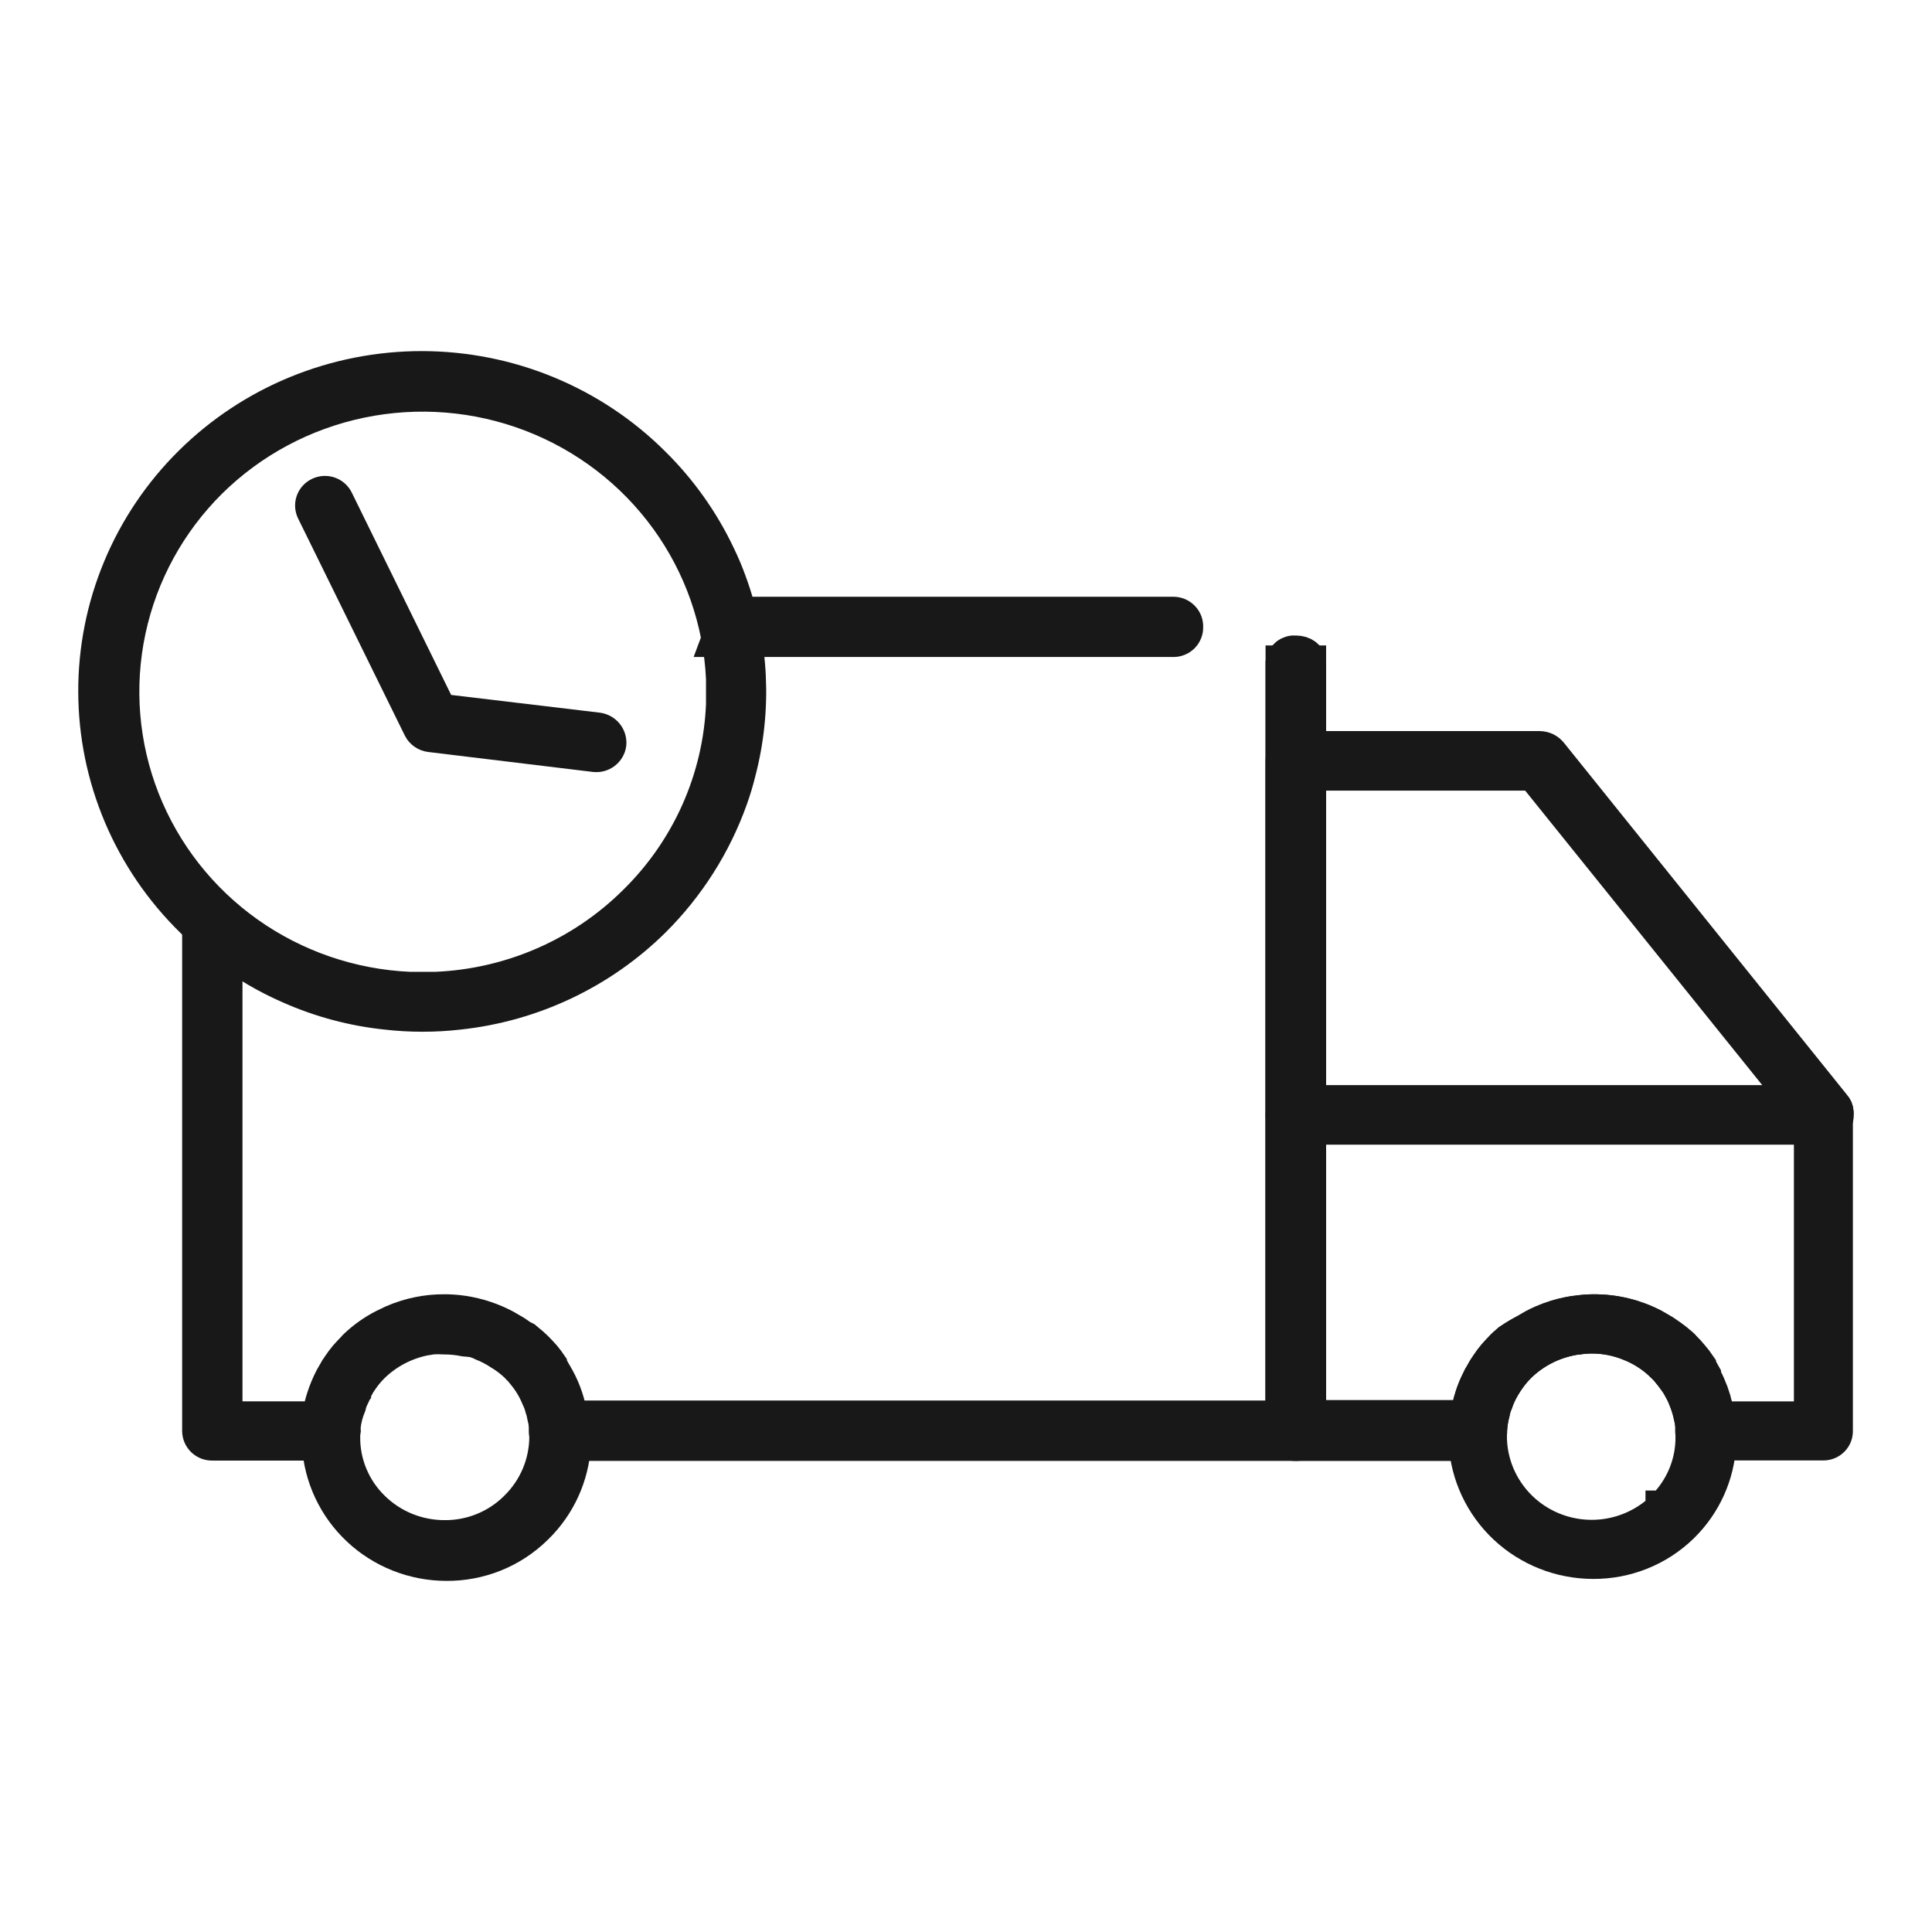 <svg xmlns="http://www.w3.org/2000/svg" fill="none" viewBox="0 0 80 80" height="80" width="80">
<path stroke-width="1.4" stroke="#181818" fill="#181818" d="M30.212 24.08C30.077 23.707 29.922 23.342 29.749 22.985C29.079 21.574 28.166 20.288 27.05 19.187C25.796 17.938 24.305 16.946 22.662 16.268C21.019 15.591 19.258 15.241 17.478 15.238C15.698 15.236 13.935 15.581 12.291 16.254C10.646 16.927 9.152 17.915 7.894 19.161C6.636 20.406 5.639 21.885 4.961 23.513C4.282 25.14 3.935 26.884 3.94 28.645C3.944 30.406 4.3 32.148 4.987 33.772C5.674 35.397 6.678 36.871 7.942 38.11C8.034 38.207 8.132 38.299 8.235 38.385C8.581 38.717 8.948 39.025 9.334 39.31C10.158 39.934 11.054 40.458 12.003 40.871C13.271 41.433 14.62 41.793 16.001 41.937C16.496 41.994 16.994 42.022 17.493 42.022C17.994 42.022 18.494 41.994 18.992 41.937C22.047 41.61 24.898 40.26 27.072 38.11C28.498 36.688 29.588 34.971 30.262 33.083C30.39 32.726 30.5 32.363 30.591 31.995C31.28 29.38 31.149 26.619 30.212 24.08ZM26.287 37.355C24.09 39.533 21.144 40.814 18.035 40.941H17.493H16.957C14.547 40.834 12.22 40.035 10.259 38.644C8.299 37.252 6.79 35.326 5.915 33.101C5.041 30.876 4.839 28.448 5.335 26.112C5.83 23.775 7.001 21.632 8.706 19.942C10.414 18.256 12.581 17.098 14.943 16.608C17.304 16.118 19.759 16.317 22.008 17.182C24.257 18.047 26.204 19.54 27.611 21.479C29.018 23.418 29.825 25.72 29.934 28.105C29.934 28.281 29.934 28.458 29.934 28.634C29.934 28.811 29.934 28.994 29.934 29.171C29.808 32.257 28.505 35.181 26.287 37.355Z"></path>
<path stroke-width="1.4" stroke="#181818" fill="#181818" d="M12.974 21.165C12.943 21.102 12.924 21.034 12.92 20.965C12.916 20.895 12.925 20.825 12.949 20.759C12.972 20.694 13.008 20.633 13.056 20.581C13.103 20.53 13.16 20.488 13.224 20.458C13.352 20.398 13.499 20.39 13.633 20.436C13.766 20.482 13.876 20.579 13.938 20.706L18.221 29.426L24.738 30.203C24.884 30.219 25.017 30.29 25.111 30.402C25.204 30.514 25.249 30.658 25.237 30.803C25.218 30.943 25.143 31.071 25.03 31.158C24.916 31.245 24.773 31.285 24.631 31.269L17.814 30.443C17.725 30.432 17.64 30.4 17.567 30.349C17.494 30.299 17.434 30.232 17.393 30.153L12.974 21.165Z"></path>
<path stroke-width="1.4" stroke="#181818" fill="#181818" d="M54.211 27.426V59.257C54.212 59.327 54.198 59.398 54.172 59.463C54.145 59.529 54.105 59.588 54.054 59.638C54.004 59.688 53.943 59.728 53.877 59.754C53.811 59.781 53.74 59.794 53.668 59.793H23.139C23.067 59.794 22.997 59.781 22.93 59.754C22.864 59.728 22.804 59.688 22.753 59.638C22.703 59.588 22.663 59.529 22.636 59.463C22.609 59.398 22.596 59.327 22.596 59.257C22.6 59.198 22.6 59.139 22.596 59.08C22.59 58.942 22.568 58.804 22.532 58.67C22.51 58.536 22.477 58.404 22.432 58.275C22.399 58.143 22.351 58.016 22.29 57.894C22.14 57.519 21.93 57.171 21.669 56.863C21.603 56.774 21.529 56.691 21.447 56.616L21.404 56.566C21.188 56.359 20.949 56.176 20.691 56.023C20.583 55.95 20.471 55.884 20.355 55.825C20.237 55.761 20.116 55.705 19.991 55.656C19.885 55.602 19.775 55.554 19.663 55.514C19.532 55.471 19.398 55.436 19.263 55.408C18.981 55.352 18.694 55.323 18.407 55.324C18.245 55.313 18.083 55.313 17.921 55.324L17.571 55.38C16.777 55.547 16.046 55.934 15.466 56.496C15.294 56.664 15.138 56.849 15.002 57.047L14.852 57.273L14.787 57.385C14.787 57.449 14.716 57.513 14.688 57.576C14.647 57.646 14.614 57.719 14.588 57.795V57.844C14.531 57.959 14.488 58.08 14.459 58.205C14.346 58.473 14.272 58.756 14.238 59.045C14.231 59.118 14.231 59.191 14.238 59.264C14.226 59.4 14.164 59.527 14.065 59.622C13.965 59.717 13.834 59.773 13.695 59.779H8.792C8.721 59.781 8.65 59.769 8.584 59.744C8.518 59.718 8.457 59.68 8.406 59.632C8.355 59.583 8.314 59.525 8.286 59.46C8.258 59.396 8.243 59.327 8.242 59.257V37.664C8.591 38.001 8.958 38.319 9.341 38.617V58.727H13.189C13.279 58.147 13.462 57.584 13.731 57.061L13.874 56.813C13.912 56.733 13.96 56.657 14.017 56.587C14.024 56.566 14.036 56.547 14.052 56.531C14.134 56.409 14.222 56.291 14.316 56.178C14.424 56.058 14.53 55.938 14.645 55.825C14.669 55.791 14.698 55.76 14.73 55.733C15.074 55.407 15.463 55.131 15.887 54.914L16.251 54.738C16.437 54.657 16.628 54.586 16.822 54.526C16.986 54.476 17.15 54.434 17.322 54.399C17.667 54.328 18.018 54.292 18.371 54.293C19.232 54.288 20.08 54.495 20.841 54.893L21.255 55.133L21.533 55.324L21.733 55.472H21.768L22.04 55.698C22.072 55.725 22.101 55.756 22.125 55.79C22.24 55.903 22.347 56.023 22.454 56.143C22.548 56.256 22.636 56.373 22.718 56.496C22.721 56.514 22.721 56.534 22.718 56.552C22.775 56.621 22.823 56.697 22.861 56.778L23.003 57.025C23.272 57.549 23.455 58.111 23.546 58.692H53.104V27.426H54.211Z"></path>
<path stroke-width="1.4" stroke="#181818" fill="#181818" d="M76.053 46.055C76.054 45.955 76.016 45.859 75.946 45.787L64.211 31.192C64.156 31.125 64.088 31.071 64.01 31.033C63.932 30.996 63.848 30.975 63.761 30.973H53.668C53.522 30.971 53.38 31.026 53.275 31.127C53.169 31.227 53.108 31.364 53.104 31.509V59.259C53.104 59.331 53.119 59.403 53.147 59.469C53.176 59.536 53.218 59.596 53.27 59.646C53.323 59.696 53.385 59.735 53.454 59.761C53.522 59.787 53.595 59.798 53.668 59.795H61.177C61.303 59.791 61.424 59.745 61.52 59.664C61.616 59.584 61.681 59.473 61.705 59.351C61.709 59.327 61.709 59.303 61.705 59.28C61.715 59.011 61.753 58.743 61.819 58.482C61.842 58.351 61.881 58.223 61.934 58.101C62.02 57.856 62.13 57.619 62.262 57.395C62.321 57.293 62.386 57.194 62.455 57.098C62.592 56.901 62.747 56.716 62.919 56.547C63.508 55.978 64.252 55.59 65.06 55.432C65.156 55.41 65.254 55.396 65.353 55.389C65.532 55.361 65.714 55.347 65.895 55.347C66.442 55.344 66.983 55.45 67.487 55.658C67.736 55.758 67.975 55.881 68.201 56.025C68.445 56.181 68.67 56.363 68.872 56.569C68.965 56.652 69.048 56.744 69.122 56.844C69.207 56.95 69.293 57.056 69.364 57.162C69.448 57.27 69.519 57.386 69.579 57.508C69.651 57.624 69.711 57.747 69.757 57.875C69.864 58.125 69.945 58.386 70 58.652C70.036 58.786 70.057 58.923 70.064 59.061C70.067 59.12 70.067 59.179 70.064 59.238C70.063 59.309 70.076 59.379 70.103 59.444C70.13 59.51 70.17 59.569 70.221 59.619C70.271 59.669 70.332 59.709 70.398 59.735C70.464 59.762 70.535 59.775 70.606 59.774H75.489C75.56 59.776 75.631 59.764 75.698 59.737C75.764 59.711 75.824 59.672 75.874 59.621C75.925 59.571 75.964 59.511 75.99 59.445C76.015 59.379 76.027 59.308 76.024 59.238V46.161C76.037 46.127 76.047 46.091 76.053 46.055ZM74.982 58.729H71.135C71.135 58.645 71.135 58.56 71.085 58.475C71.088 58.447 71.088 58.419 71.085 58.39C71.065 58.292 71.039 58.196 71.006 58.101C70.992 58.022 70.97 57.944 70.942 57.868C70.899 57.723 70.847 57.582 70.785 57.444C70.727 57.292 70.655 57.146 70.571 57.007C70.572 56.983 70.572 56.959 70.571 56.936C70.506 56.814 70.435 56.696 70.357 56.583V56.54C70.267 56.407 70.169 56.28 70.064 56.159C69.96 56.03 69.848 55.908 69.728 55.792C69.704 55.758 69.675 55.727 69.643 55.7L69.372 55.474L69.172 55.326L68.893 55.135L68.479 54.895C67.721 54.498 66.875 54.292 66.017 54.295C65.809 54.295 65.601 54.309 65.396 54.337C65.252 54.351 65.109 54.372 64.967 54.401C64.796 54.436 64.625 54.479 64.461 54.528C64.266 54.588 64.076 54.659 63.89 54.74C63.761 54.796 63.64 54.853 63.526 54.916L63.197 55.107C62.953 55.229 62.717 55.365 62.49 55.517L62.276 55.7C62.251 55.72 62.23 55.744 62.212 55.771C62.098 55.884 61.991 56.004 61.884 56.124C61.781 56.245 61.685 56.372 61.598 56.505C61.508 56.631 61.427 56.763 61.356 56.901C61.302 56.981 61.257 57.066 61.22 57.155C61.112 57.366 61.021 57.586 60.949 57.811C60.863 58.093 60.798 58.381 60.756 58.673H54.21V32.039H63.49L74.432 45.631L74.982 46.337V58.729Z"></path>
<path stroke-width="1.4" stroke="#181818" fill="#181818" d="M30.091 25.41H48.593C48.665 25.411 48.736 25.426 48.803 25.455C48.869 25.484 48.928 25.526 48.977 25.578C49.027 25.63 49.065 25.691 49.09 25.758C49.114 25.825 49.125 25.897 49.121 25.968C49.123 26.038 49.111 26.107 49.085 26.172C49.059 26.237 49.021 26.297 48.972 26.347C48.922 26.397 48.864 26.436 48.798 26.463C48.733 26.491 48.664 26.505 48.593 26.505H29.734C29.87 26.145 29.977 25.799 30.091 25.41Z"></path>
<path stroke-width="1.4" stroke="#181818" fill="#181818" d="M54.21 59.044C54.204 59.11 54.185 59.173 54.153 59.232C54.122 59.29 54.079 59.341 54.027 59.383C53.975 59.424 53.915 59.455 53.851 59.473C53.787 59.491 53.72 59.497 53.654 59.489C53.521 59.501 53.39 59.461 53.287 59.377C53.184 59.294 53.118 59.175 53.104 59.044V27.439C53.112 27.376 53.133 27.314 53.164 27.259C53.196 27.203 53.239 27.154 53.29 27.115C53.341 27.075 53.4 27.046 53.462 27.029C53.524 27.012 53.589 27.008 53.654 27.015C53.975 27.015 54.21 27.192 54.21 27.439V59.044Z"></path>
<path stroke-width="1.4" stroke="#181818" fill="#181818" d="M53.668 46.699C53.522 46.701 53.38 46.646 53.275 46.545C53.169 46.445 53.108 46.307 53.104 46.163C53.106 46.091 53.122 46.021 53.151 45.956C53.181 45.89 53.223 45.831 53.275 45.782C53.327 45.733 53.389 45.694 53.456 45.669C53.524 45.643 53.596 45.631 53.668 45.633H75.525C75.595 45.632 75.665 45.645 75.731 45.671C75.796 45.698 75.855 45.737 75.905 45.786C75.955 45.835 75.995 45.894 76.021 45.959C76.048 46.023 76.061 46.093 76.06 46.163C76.062 46.233 76.049 46.303 76.023 46.368C75.997 46.434 75.958 46.494 75.908 46.544C75.858 46.594 75.798 46.633 75.732 46.66C75.666 46.687 75.596 46.7 75.525 46.699H53.668Z"></path>
<path stroke-width="1.4" stroke="#181818" fill="#181818" d="M23.638 58.731C23.559 58.147 23.373 57.582 23.088 57.065L22.946 56.818C22.907 56.737 22.86 56.661 22.803 56.592C22.806 56.573 22.806 56.554 22.803 56.535C22.721 56.413 22.633 56.295 22.539 56.182C22.432 56.062 22.325 55.942 22.21 55.829C22.096 55.716 21.975 55.61 21.854 55.511H21.818L21.618 55.363L21.34 55.172L20.926 54.932C20.165 54.534 19.317 54.328 18.456 54.332C18.103 54.332 17.752 54.367 17.407 54.438C17.235 54.473 17.071 54.516 16.907 54.565C16.713 54.625 16.522 54.696 16.336 54.777L15.972 54.953L15.643 55.144C15.33 55.35 15.038 55.586 14.773 55.85H14.73C14.616 55.963 14.508 56.083 14.401 56.203C14.307 56.316 14.219 56.434 14.137 56.556C14.121 56.572 14.109 56.592 14.102 56.613C14.045 56.682 13.997 56.758 13.959 56.839L13.816 57.086C13.531 57.603 13.345 58.168 13.267 58.752C13.223 59.002 13.202 59.255 13.202 59.508C13.195 59.611 13.195 59.715 13.202 59.819C13.279 61.151 13.866 62.405 14.845 63.323C15.824 64.242 17.121 64.756 18.47 64.761C19.158 64.768 19.84 64.639 20.477 64.384C21.114 64.128 21.693 63.75 22.182 63.271L22.225 63.229C23.141 62.327 23.689 61.123 23.767 59.847C23.774 59.743 23.774 59.639 23.767 59.536C23.748 59.264 23.706 58.995 23.638 58.731ZM21.382 62.424L21.34 62.466C20.951 62.846 20.491 63.146 19.985 63.348C19.479 63.551 18.937 63.652 18.392 63.645C17.28 63.643 16.214 63.203 15.429 62.424C15.038 62.04 14.729 61.582 14.521 61.077C14.312 60.573 14.208 60.032 14.216 59.487C14.216 59.345 14.216 59.204 14.216 59.063C14.242 58.79 14.297 58.52 14.38 58.258C14.414 58.135 14.457 58.015 14.508 57.898V57.849C14.556 57.775 14.609 57.704 14.665 57.637C14.665 57.573 14.73 57.51 14.765 57.446L14.83 57.333C14.88 57.255 14.922 57.185 14.98 57.107C15.116 56.909 15.272 56.725 15.444 56.556C16.024 55.994 16.755 55.608 17.549 55.441L17.899 55.384C18.061 55.373 18.223 55.373 18.384 55.384C18.672 55.384 18.959 55.412 19.241 55.469C19.382 55.477 19.523 55.494 19.662 55.518C19.781 55.551 19.898 55.591 20.012 55.638L20.376 55.808C20.493 55.864 20.605 55.93 20.711 56.005C20.97 56.159 21.209 56.342 21.425 56.549L21.468 56.599C21.547 56.676 21.618 56.761 21.689 56.846C21.944 57.159 22.153 57.506 22.31 57.877C22.36 57.997 22.41 58.124 22.453 58.258C22.496 58.392 22.524 58.519 22.553 58.653C22.581 58.789 22.603 58.925 22.617 59.063C22.617 59.204 22.617 59.345 22.617 59.487C22.617 60.032 22.507 60.573 22.296 61.077C22.084 61.581 21.773 62.039 21.382 62.424Z"></path>
<path stroke-width="1.4" stroke="#181818" fill="#181818" d="M71.056 58.473C71.06 58.445 71.06 58.416 71.056 58.388C71.037 58.29 71.01 58.194 70.978 58.099C70.963 58.02 70.942 57.942 70.913 57.866C70.871 57.721 70.818 57.58 70.756 57.442C70.698 57.29 70.626 57.144 70.542 57.004C70.543 56.981 70.543 56.957 70.542 56.934C70.478 56.812 70.406 56.694 70.328 56.581V56.538C70.239 56.405 70.141 56.278 70.035 56.157C69.931 56.028 69.819 55.906 69.7 55.79C69.586 55.677 69.464 55.571 69.343 55.472L69.143 55.324L68.865 55.133L68.451 54.893C67.692 54.496 66.847 54.29 65.988 54.293C65.781 54.293 65.573 54.307 65.367 54.335C65.223 54.349 65.081 54.37 64.939 54.399C64.768 54.434 64.596 54.477 64.432 54.526C64.238 54.586 64.047 54.657 63.861 54.738C63.733 54.794 63.611 54.851 63.497 54.914L63.169 55.105C62.934 55.228 62.708 55.364 62.491 55.515L62.212 55.769C62.098 55.882 61.991 56.002 61.884 56.122C61.781 56.243 61.685 56.37 61.598 56.503C61.508 56.629 61.427 56.761 61.356 56.898C61.302 56.979 61.257 57.064 61.22 57.153C61.112 57.364 61.021 57.584 60.949 57.809C60.853 58.089 60.786 58.378 60.749 58.671C60.706 58.92 60.684 59.173 60.685 59.426C60.677 59.53 60.677 59.634 60.685 59.737C60.761 61.071 61.35 62.325 62.33 63.244C63.311 64.163 64.609 64.676 65.96 64.68C67.33 64.69 68.648 64.165 69.629 63.218L69.671 63.176C70.584 62.273 71.125 61.068 71.192 59.794C71.199 59.69 71.199 59.586 71.192 59.483C71.18 59.143 71.134 58.804 71.056 58.473ZM68.836 62.42V62.462C68.243 63.03 67.494 63.412 66.682 63.562C65.871 63.712 65.033 63.623 64.272 63.305C63.512 62.988 62.862 62.456 62.405 61.776C61.947 61.097 61.701 60.299 61.698 59.483C61.695 59.438 61.695 59.393 61.698 59.349C61.704 59.055 61.748 58.763 61.827 58.48C61.85 58.349 61.888 58.221 61.941 58.099C62.021 57.851 62.131 57.614 62.269 57.393C62.328 57.291 62.393 57.192 62.462 57.096C62.599 56.899 62.754 56.714 62.926 56.545C63.515 55.976 64.259 55.588 65.067 55.43C65.164 55.408 65.262 55.394 65.36 55.388C65.54 55.359 65.721 55.345 65.903 55.345C66.449 55.342 66.99 55.448 67.494 55.656C67.746 55.75 67.986 55.873 68.208 56.023C68.452 56.178 68.677 56.361 68.879 56.567C68.968 56.653 69.051 56.745 69.129 56.842C69.215 56.948 69.3 57.054 69.372 57.16C69.45 57.271 69.521 57.386 69.586 57.506C69.65 57.626 69.707 57.746 69.764 57.873C69.925 58.247 70.031 58.642 70.078 59.045C70.078 59.186 70.078 59.328 70.078 59.469C70.087 60.016 69.983 60.559 69.775 61.066C69.566 61.574 69.257 62.034 68.865 62.42H68.836Z"></path>
</svg>
